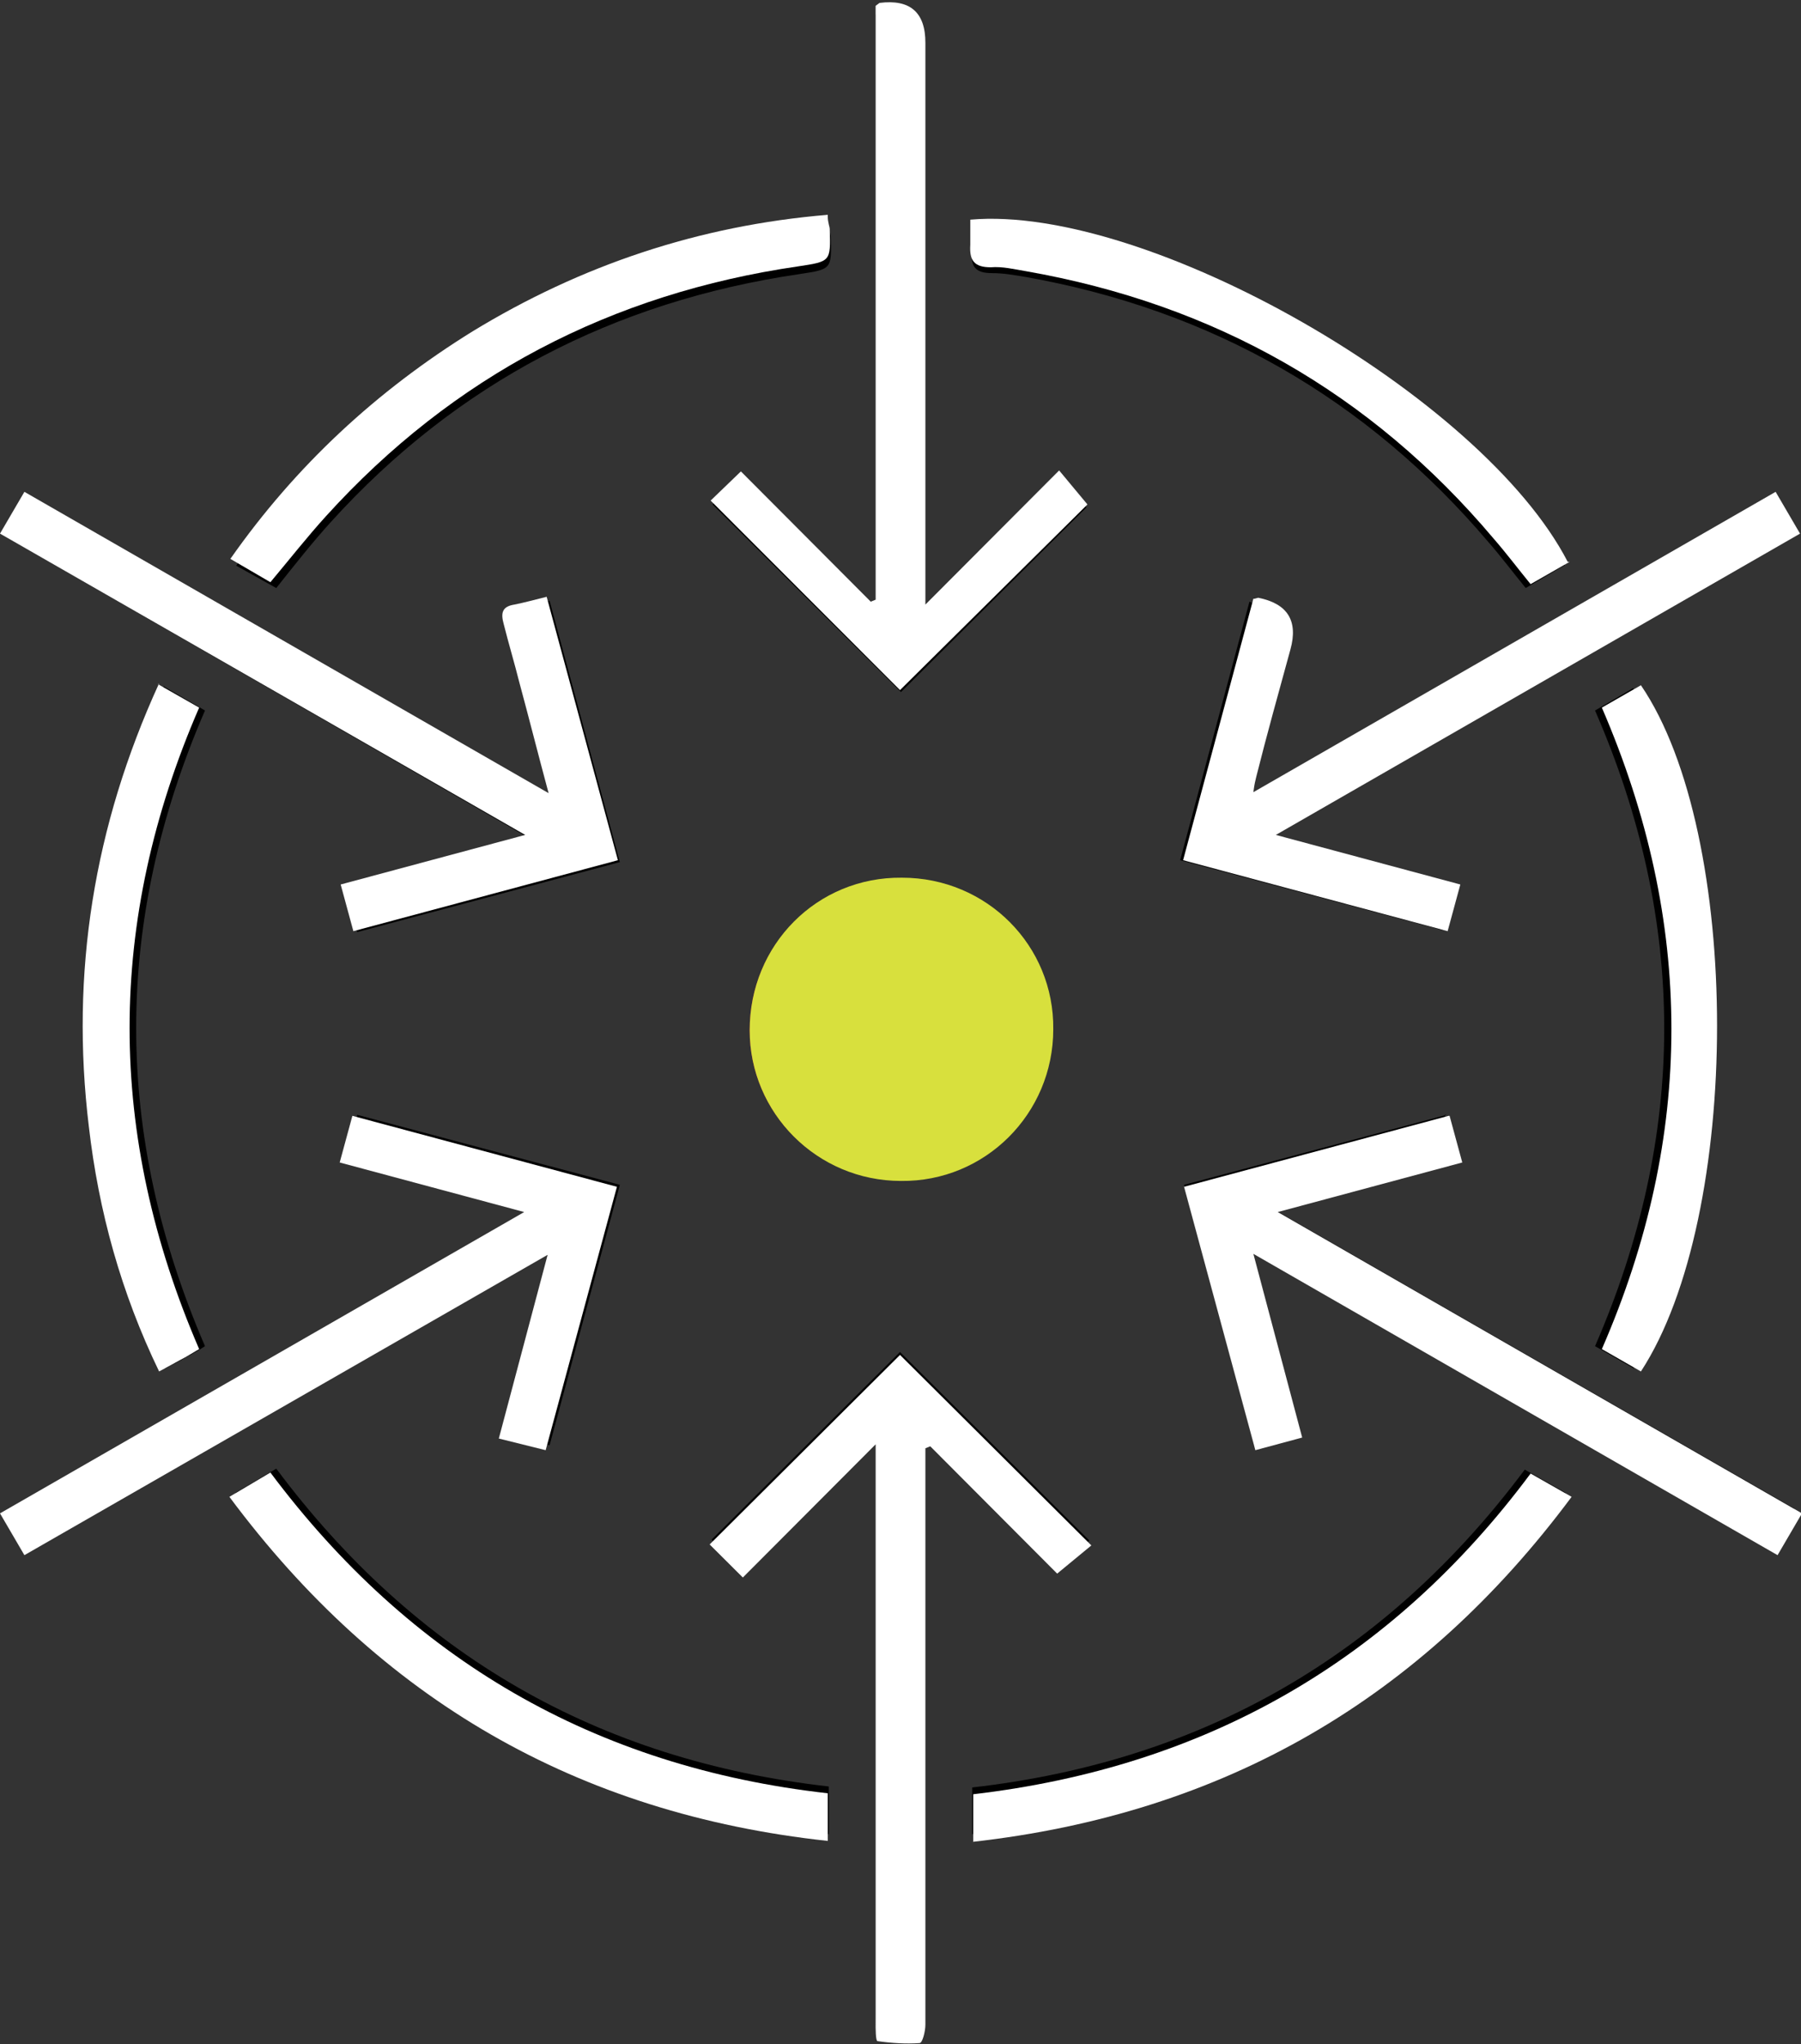 <svg xmlns="http://www.w3.org/2000/svg" fill="none" viewBox="0 0 89 101" height="101" width="89">
<rect x="0" y="0" width="89" height="101" fill="#333333" stroke="none"/>
<g clip-path="url(#clip0_169_2306)">
<path fill="#D21F30" d="M51.953 50.86C51.953 54.99 48.576 58.304 44.476 58.304C40.376 58.304 37.047 54.99 37.047 50.908C37.047 46.73 40.327 43.416 44.524 43.416C48.673 43.416 51.953 46.73 51.953 50.86Z"></path>
<path fill="black" d="M45.73 30.017L52.291 23.437L53.689 25.07L44.524 34.195L35.214 24.926L36.661 23.485L43.029 29.872L43.27 29.776V0.72L43.463 0.576C44.942 0.384 45.682 1.024 45.682 2.497C45.682 11.286 45.682 20.075 45.682 28.864C45.682 29.152 45.682 29.44 45.682 30.017H45.73Z"></path>
<path fill="black" d="M43.27 71.175L36.758 77.707L35.166 76.074L44.476 66.805L53.834 76.122L52.146 77.467L45.923 71.223L45.682 71.319C45.682 71.656 45.682 71.992 45.682 72.376C45.682 81.453 45.682 90.482 45.682 99.559C45.682 99.895 45.537 100.472 45.392 100.472C44.717 100.52 44.042 100.472 43.366 100.376C43.27 100.376 43.27 99.799 43.27 99.463C43.27 90.434 43.27 81.405 43.27 72.376C43.27 72.04 43.27 71.704 43.27 71.127V71.175Z"></path>
<path fill="black" d="M71.393 55.086L72.02 57.344L62.999 59.793L88.662 74.537L87.505 76.602L61.842 61.858L64.254 70.839L61.986 71.463L58.513 58.544L71.49 55.086H71.393Z"></path>
<path fill="black" d="M26.049 59.793L17.028 57.392L17.655 55.086L30.631 58.544L27.158 71.415L24.891 70.839L27.303 61.81L1.592 76.602L0.386 74.585L26.049 59.841V59.793Z"></path>
<path fill="black" d="M61.842 29.776L62.035 29.728C63.482 30.017 64.013 30.849 63.627 32.226C63.048 34.291 62.517 36.404 61.938 38.469C61.89 38.661 61.842 38.853 61.794 39.238L87.36 24.541L88.566 26.559L62.903 41.303L71.924 43.704L71.296 45.961L58.32 42.504L61.745 29.728L61.842 29.776Z"></path>
<path fill="black" d="M0.434 26.607L1.592 24.541L27.255 39.286C26.724 37.317 26.29 35.588 25.808 33.859C25.566 32.898 25.325 31.938 25.036 31.025C24.891 30.497 24.939 30.161 25.566 30.065C26.049 29.968 26.531 29.824 27.158 29.68L30.631 42.599L17.655 46.057L17.028 43.8L26.049 41.351L0.434 26.607Z"></path>
<path fill="black" d="M40.955 11.094C40.955 11.382 41.051 11.574 41.051 11.718C41.099 13.303 41.099 13.303 39.507 13.543C30.342 14.888 22.576 18.922 16.353 25.79C15.436 26.799 14.568 27.903 13.652 29.056L11.674 27.951C14.857 23.389 18.813 19.691 23.54 16.809C28.847 13.543 34.635 11.622 40.906 11.094H40.955Z"></path>
<path fill="black" d="M77.278 27.951L75.397 29.056C74.77 28.288 74.191 27.519 73.564 26.799C67.534 19.691 59.864 15.32 50.699 13.688C50.12 13.591 49.589 13.495 49.01 13.495C48.19 13.495 47.949 13.159 48.045 12.391C48.045 12.007 48.045 11.574 48.045 11.19C56.728 10.422 73.081 19.787 77.326 27.951H77.278Z"></path>
<path fill="black" d="M40.955 90.626C28.702 89.281 19.006 83.662 11.626 73.769L13.652 72.568C20.501 81.741 29.522 86.976 40.955 88.273V90.578V90.626Z"></path>
<path fill="black" d="M48.045 90.626V88.321C59.43 87.024 68.499 81.789 75.349 72.616L77.374 73.769C70.042 83.662 60.346 89.281 48.045 90.626Z"></path>
<path fill="black" d="M80.751 67.621L78.822 66.517C83.356 56.095 83.404 45.625 78.822 35.107L80.703 34.003C85.672 41.303 85.672 59.985 80.703 67.621H80.751Z"></path>
<path fill="black" d="M8.152 33.955L10.13 35.107C5.596 45.577 5.596 55.999 10.13 66.517C9.841 66.709 9.503 66.901 9.214 67.045C8.924 67.237 8.586 67.381 8.152 67.621C6.319 63.779 5.21 59.793 4.679 55.615C3.811 48.123 4.92 40.919 8.104 33.907L8.152 33.955Z"></path>
<path fill="#D8E03D" d="M52.049 50.86C52.049 55.039 48.673 58.401 44.524 58.352C40.376 58.352 37.047 54.991 37.047 50.908C37.047 46.682 40.376 43.32 44.572 43.368C48.769 43.368 52.098 46.73 52.049 50.86Z"></path>
<path fill="white" d="M45.73 29.873L52.339 23.245L53.738 24.926L44.476 34.099L35.118 24.734L36.613 23.293L43.029 29.729L43.27 29.633V0.288L43.463 0.144C44.974 -0.048 45.73 0.608 45.73 2.113C45.73 10.998 45.73 19.835 45.73 28.72C45.73 29.008 45.73 29.296 45.73 29.873Z"></path>
<path fill="white" d="M43.27 71.368L36.709 77.947L35.069 76.314L44.476 66.949L53.931 76.362L52.242 77.755L45.971 71.464L45.73 71.56C45.73 71.896 45.73 72.232 45.73 72.616C45.73 81.741 45.73 90.915 45.73 100.04C45.73 100.376 45.585 100.952 45.441 100.952C44.765 101 44.042 100.952 43.366 100.856C43.27 100.856 43.27 100.232 43.27 99.944C43.27 90.819 43.27 81.741 43.27 72.616C43.27 72.28 43.27 71.944 43.27 71.368Z"></path>
<path fill="white" d="M71.634 55.135L72.261 57.44L63.144 59.889L89.048 74.778L87.842 76.843L61.938 61.955L64.35 71.032L62.035 71.656L58.513 58.641L71.586 55.135H71.634Z"></path>
<path fill="white" d="M25.904 59.889L16.787 57.44L17.414 55.135L30.487 58.641L26.965 71.656L24.65 71.08L27.062 62.003L1.206 76.843L0 74.778L25.904 59.889Z"></path>
<path fill="white" d="M61.986 29.584L62.179 29.536C63.627 29.825 64.157 30.673 63.771 32.082C63.192 34.195 62.614 36.26 62.083 38.373C62.035 38.565 61.986 38.758 61.938 39.142L87.746 24.302L88.952 26.367L63.048 41.255L72.165 43.704L71.538 46.01L58.465 42.504L61.938 29.584H61.986Z"></path>
<path fill="white" d="M0 26.367L1.206 24.302L27.11 39.19C26.579 37.221 26.145 35.492 25.663 33.715C25.422 32.754 25.132 31.794 24.891 30.833C24.746 30.305 24.795 29.969 25.422 29.873C25.904 29.776 26.435 29.633 27.014 29.488L30.535 42.504L17.462 46.01L16.835 43.704L25.952 41.255L0 26.367Z"></path>
<path fill="white" d="M40.906 10.71C40.906 10.998 41.003 11.19 41.003 11.334C41.051 12.919 41.051 12.919 39.459 13.159C30.197 14.504 22.383 18.586 16.112 25.502C15.195 26.511 14.327 27.615 13.362 28.768L11.384 27.615C14.616 23.005 18.62 19.307 23.347 16.377C28.702 13.111 34.539 11.142 40.906 10.614V10.71Z"></path>
<path fill="white" d="M77.567 27.76L75.638 28.864C75.011 28.096 74.432 27.327 73.805 26.607C67.727 19.403 60.009 15.033 50.699 13.4C50.12 13.304 49.541 13.159 48.962 13.207C48.142 13.207 47.901 12.871 47.949 12.103C47.949 11.671 47.949 11.287 47.949 10.854C56.68 10.086 73.226 19.547 77.471 27.76H77.567Z"></path>
<path fill="white" d="M40.906 90.963C28.509 89.618 18.765 83.951 11.336 73.961L13.362 72.76C20.26 81.982 29.377 87.313 40.906 88.609V90.963Z"></path>
<path fill="white" d="M48.094 91.011V88.657C59.575 87.313 68.74 82.078 75.638 72.809L77.664 73.961C70.235 83.951 60.491 89.618 48.045 91.011H48.094Z"></path>
<path fill="white" d="M81.089 67.766L79.159 66.661C83.742 56.143 83.742 45.577 79.159 34.964L81.089 33.859C86.106 41.207 86.106 60.081 81.089 67.766Z"></path>
<path fill="white" d="M7.815 33.811L9.841 34.964C5.258 45.529 5.258 56.047 9.841 66.661C9.503 66.853 9.214 67.045 8.924 67.189C8.586 67.382 8.297 67.526 7.863 67.766C5.982 63.876 4.872 59.841 4.39 55.663C3.473 48.075 4.631 40.823 7.863 33.763L7.815 33.811Z"></path>
</g>
<defs>
<clipPath id="clip0_169_2306">
<rect fill="white" height="101" width="89"></rect>
</clipPath>
</defs>
</svg>
